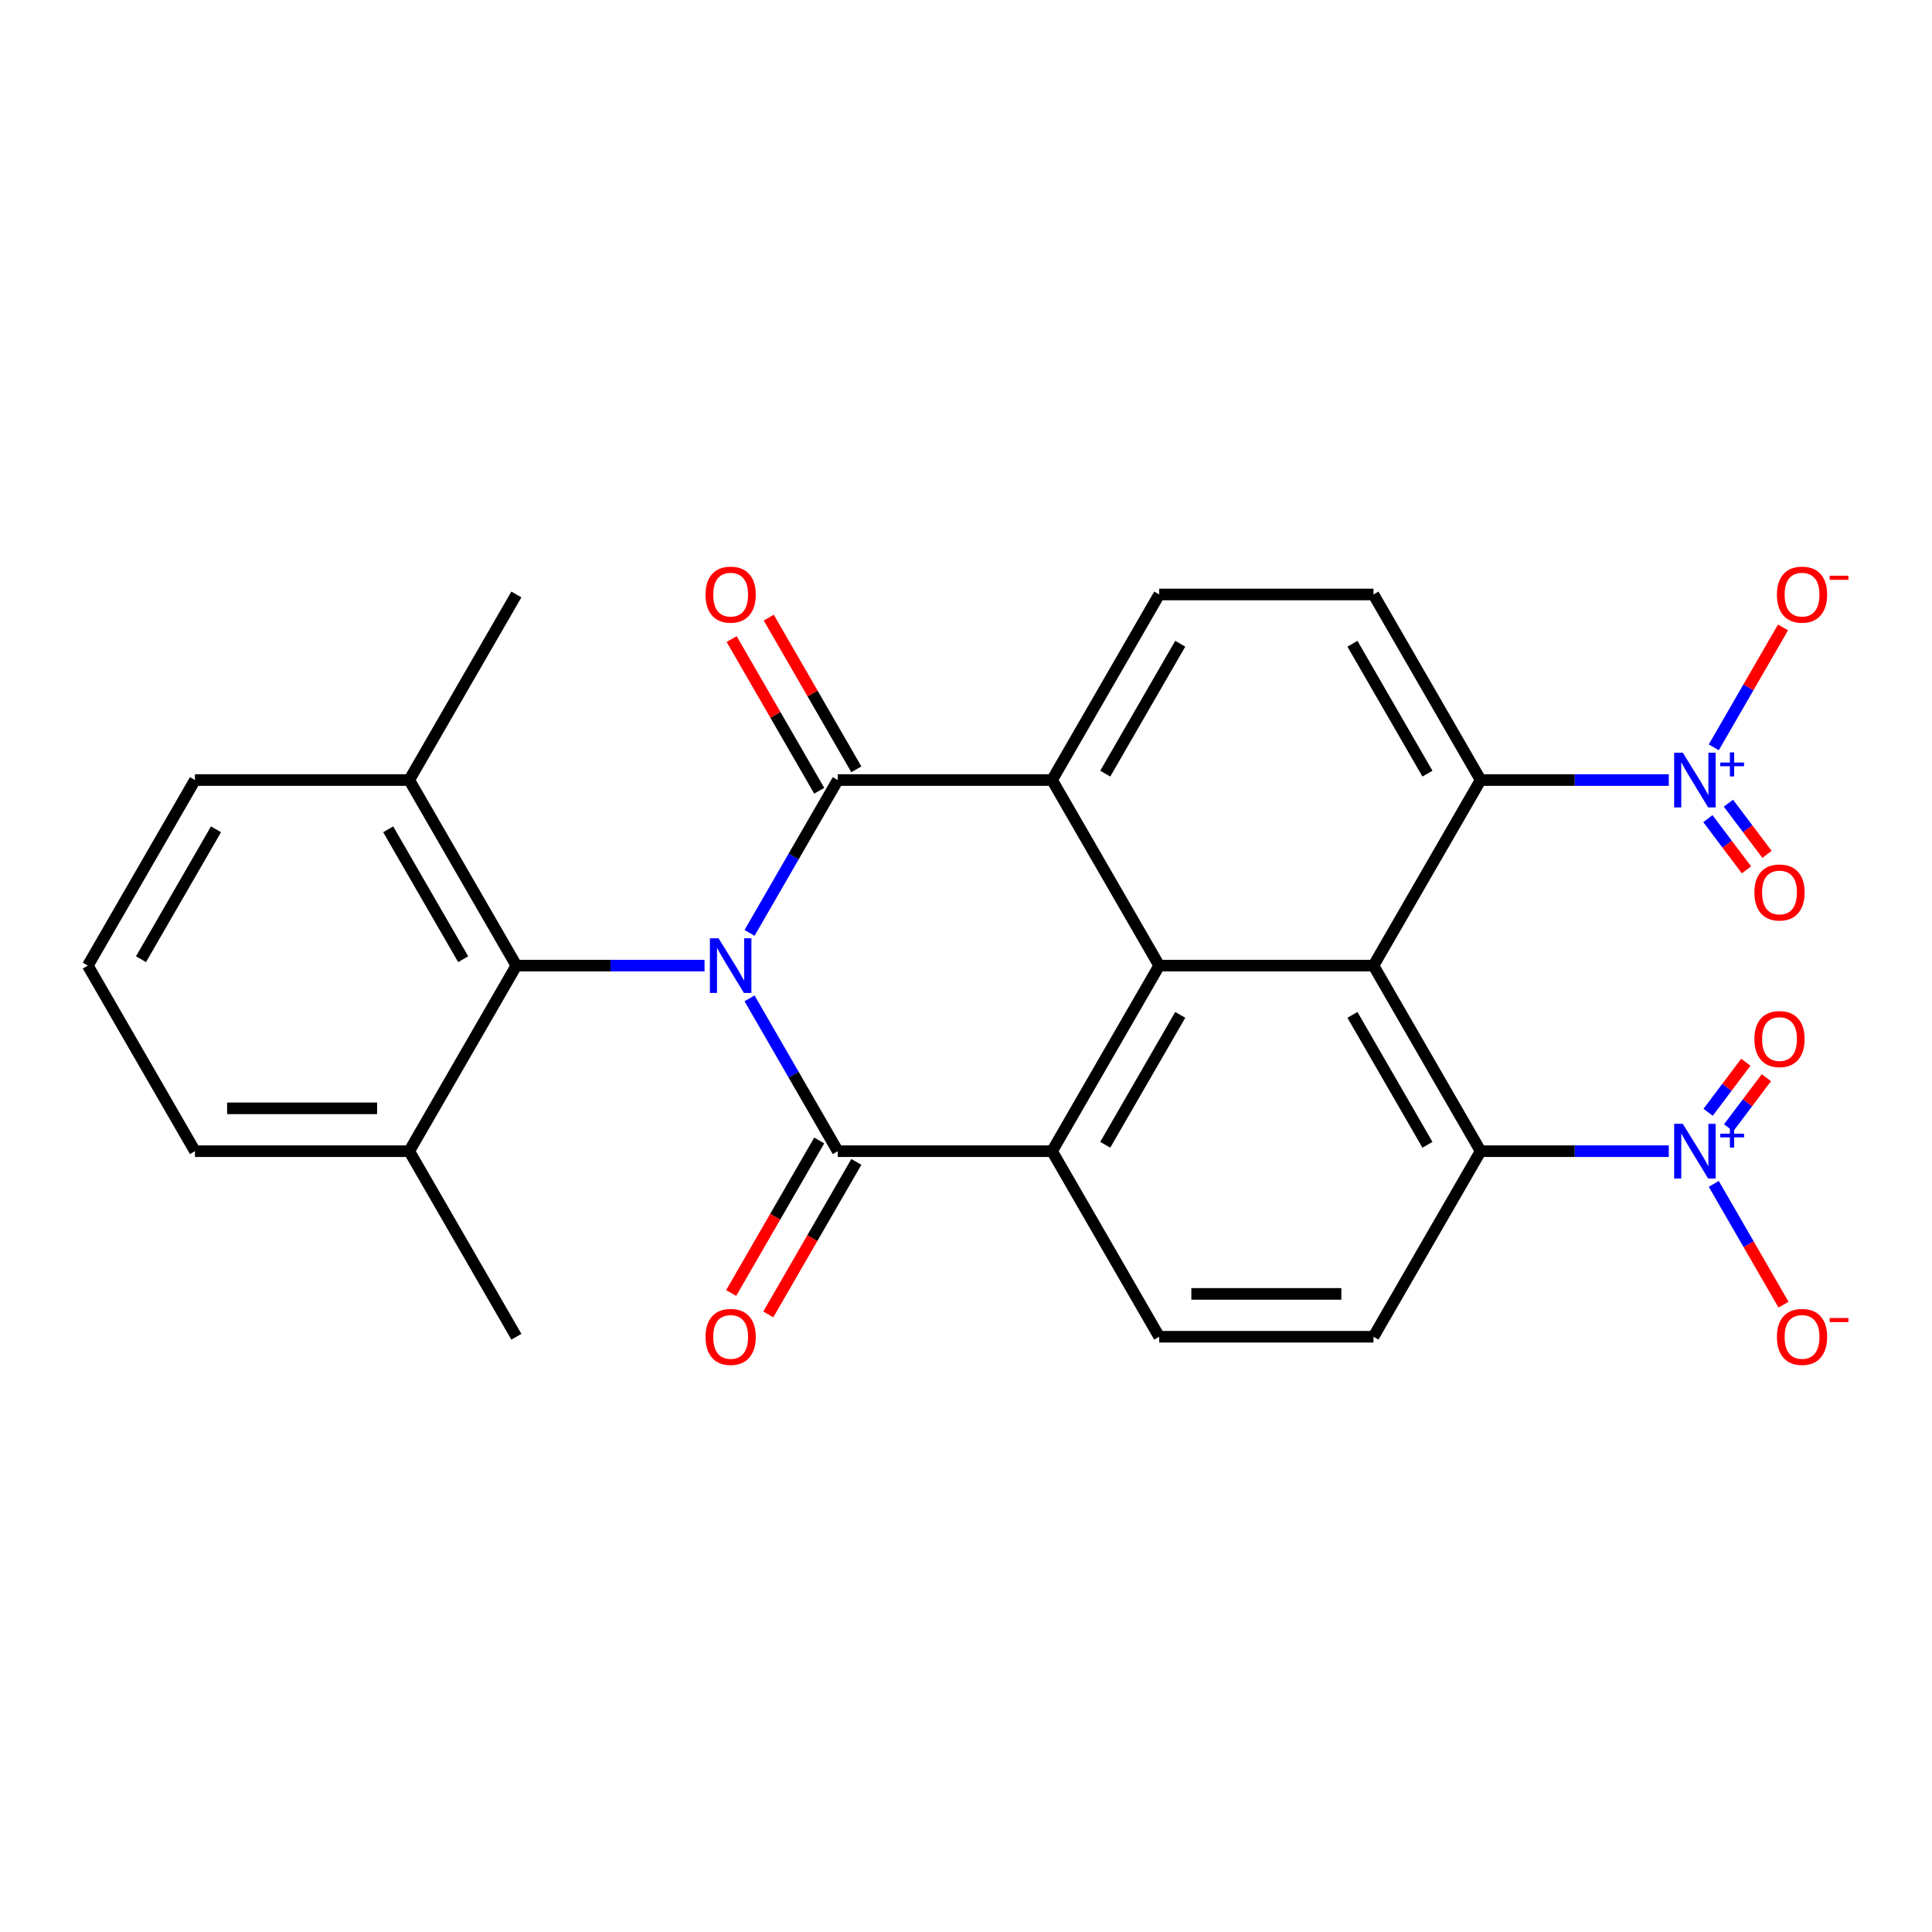 <?xml version='1.0' encoding='iso-8859-1'?>
<svg version='1.1' baseProfile='full'
              xmlns='http://www.w3.org/2000/svg'
                      xmlns:rdkit='http://www.rdkit.org/xml'
                      xmlns:xlink='http://www.w3.org/1999/xlink'
                  xml:space='preserve'
width='1000px' height='1000px' viewBox='0 0 1000 1000'>
<!-- END OF HEADER -->
<rect style='opacity:1.0;fill:#FFFFFF;stroke:none' width='1000' height='1000' x='0' y='0'> </rect>
<path class='bond-0' d='M 387.96,482.867 L 410.799,443.308' style='fill:none;fill-rule:evenodd;stroke:#0000FF;stroke-width:6px;stroke-linecap:butt;stroke-linejoin:miter;stroke-opacity:1' />
<path class='bond-0' d='M 410.799,443.308 L 433.638,403.75' style='fill:none;fill-rule:evenodd;stroke:#000000;stroke-width:6px;stroke-linecap:butt;stroke-linejoin:miter;stroke-opacity:1' />
<path class='bond-1' d='M 387.96,516.733 L 410.799,556.292' style='fill:none;fill-rule:evenodd;stroke:#0000FF;stroke-width:6px;stroke-linecap:butt;stroke-linejoin:miter;stroke-opacity:1' />
<path class='bond-1' d='M 410.799,556.292 L 433.638,595.851' style='fill:none;fill-rule:evenodd;stroke:#000000;stroke-width:6px;stroke-linecap:butt;stroke-linejoin:miter;stroke-opacity:1' />
<path class='bond-10' d='M 364.671,499.8 L 315.972,499.8' style='fill:none;fill-rule:evenodd;stroke:#0000FF;stroke-width:6px;stroke-linecap:butt;stroke-linejoin:miter;stroke-opacity:1' />
<path class='bond-10' d='M 315.972,499.8 L 267.274,499.8' style='fill:none;fill-rule:evenodd;stroke:#000000;stroke-width:6px;stroke-linecap:butt;stroke-linejoin:miter;stroke-opacity:1' />
<path class='bond-3' d='M 433.638,403.75 L 544.548,403.75' style='fill:none;fill-rule:evenodd;stroke:#000000;stroke-width:6px;stroke-linecap:butt;stroke-linejoin:miter;stroke-opacity:1' />
<path class='bond-16' d='M 443.243,398.204 L 420.577,358.945' style='fill:none;fill-rule:evenodd;stroke:#000000;stroke-width:6px;stroke-linecap:butt;stroke-linejoin:miter;stroke-opacity:1' />
<path class='bond-16' d='M 420.577,358.945 L 397.911,319.686' style='fill:none;fill-rule:evenodd;stroke:#FF0000;stroke-width:6px;stroke-linecap:butt;stroke-linejoin:miter;stroke-opacity:1' />
<path class='bond-16' d='M 424.033,409.295 L 401.367,370.036' style='fill:none;fill-rule:evenodd;stroke:#000000;stroke-width:6px;stroke-linecap:butt;stroke-linejoin:miter;stroke-opacity:1' />
<path class='bond-16' d='M 401.367,370.036 L 378.701,330.777' style='fill:none;fill-rule:evenodd;stroke:#FF0000;stroke-width:6px;stroke-linecap:butt;stroke-linejoin:miter;stroke-opacity:1' />
<path class='bond-4' d='M 433.638,595.851 L 544.548,595.851' style='fill:none;fill-rule:evenodd;stroke:#000000;stroke-width:6px;stroke-linecap:butt;stroke-linejoin:miter;stroke-opacity:1' />
<path class='bond-15' d='M 424.033,590.305 L 401.24,629.784' style='fill:none;fill-rule:evenodd;stroke:#000000;stroke-width:6px;stroke-linecap:butt;stroke-linejoin:miter;stroke-opacity:1' />
<path class='bond-15' d='M 401.24,629.784 L 378.447,669.263' style='fill:none;fill-rule:evenodd;stroke:#FF0000;stroke-width:6px;stroke-linecap:butt;stroke-linejoin:miter;stroke-opacity:1' />
<path class='bond-15' d='M 443.243,601.396 L 420.45,640.875' style='fill:none;fill-rule:evenodd;stroke:#000000;stroke-width:6px;stroke-linecap:butt;stroke-linejoin:miter;stroke-opacity:1' />
<path class='bond-15' d='M 420.45,640.875 L 397.657,680.354' style='fill:none;fill-rule:evenodd;stroke:#FF0000;stroke-width:6px;stroke-linecap:butt;stroke-linejoin:miter;stroke-opacity:1' />
<path class='bond-2' d='M 600.003,499.8 L 544.548,595.851' style='fill:none;fill-rule:evenodd;stroke:#000000;stroke-width:6px;stroke-linecap:butt;stroke-linejoin:miter;stroke-opacity:1' />
<path class='bond-2' d='M 610.895,525.299 L 572.076,592.534' style='fill:none;fill-rule:evenodd;stroke:#000000;stroke-width:6px;stroke-linecap:butt;stroke-linejoin:miter;stroke-opacity:1' />
<path class='bond-5' d='M 600.003,499.8 L 710.912,499.8' style='fill:none;fill-rule:evenodd;stroke:#000000;stroke-width:6px;stroke-linecap:butt;stroke-linejoin:miter;stroke-opacity:1' />
<path class='bond-28' d='M 600.003,499.8 L 544.548,403.75' style='fill:none;fill-rule:evenodd;stroke:#000000;stroke-width:6px;stroke-linecap:butt;stroke-linejoin:miter;stroke-opacity:1' />
<path class='bond-11' d='M 544.548,403.75 L 600.003,307.699' style='fill:none;fill-rule:evenodd;stroke:#000000;stroke-width:6px;stroke-linecap:butt;stroke-linejoin:miter;stroke-opacity:1' />
<path class='bond-11' d='M 572.076,400.433 L 610.895,333.198' style='fill:none;fill-rule:evenodd;stroke:#000000;stroke-width:6px;stroke-linecap:butt;stroke-linejoin:miter;stroke-opacity:1' />
<path class='bond-12' d='M 544.548,595.851 L 600.003,691.901' style='fill:none;fill-rule:evenodd;stroke:#000000;stroke-width:6px;stroke-linecap:butt;stroke-linejoin:miter;stroke-opacity:1' />
<path class='bond-9' d='M 710.912,499.8 L 766.367,403.75' style='fill:none;fill-rule:evenodd;stroke:#000000;stroke-width:6px;stroke-linecap:butt;stroke-linejoin:miter;stroke-opacity:1' />
<path class='bond-31' d='M 710.912,499.8 L 766.367,595.851' style='fill:none;fill-rule:evenodd;stroke:#000000;stroke-width:6px;stroke-linecap:butt;stroke-linejoin:miter;stroke-opacity:1' />
<path class='bond-31' d='M 700.02,525.299 L 738.839,592.534' style='fill:none;fill-rule:evenodd;stroke:#000000;stroke-width:6px;stroke-linecap:butt;stroke-linejoin:miter;stroke-opacity:1' />
<path class='bond-6' d='M 863.764,595.851 L 815.066,595.851' style='fill:none;fill-rule:evenodd;stroke:#0000FF;stroke-width:6px;stroke-linecap:butt;stroke-linejoin:miter;stroke-opacity:1' />
<path class='bond-6' d='M 815.066,595.851 L 766.367,595.851' style='fill:none;fill-rule:evenodd;stroke:#000000;stroke-width:6px;stroke-linecap:butt;stroke-linejoin:miter;stroke-opacity:1' />
<path class='bond-17' d='M 887.053,612.783 L 905.099,644.04' style='fill:none;fill-rule:evenodd;stroke:#0000FF;stroke-width:6px;stroke-linecap:butt;stroke-linejoin:miter;stroke-opacity:1' />
<path class='bond-17' d='M 905.099,644.04 L 923.145,675.297' style='fill:none;fill-rule:evenodd;stroke:#FF0000;stroke-width:6px;stroke-linecap:butt;stroke-linejoin:miter;stroke-opacity:1' />
<path class='bond-20' d='M 894.745,583.728 L 904.509,570.772' style='fill:none;fill-rule:evenodd;stroke:#0000FF;stroke-width:6px;stroke-linecap:butt;stroke-linejoin:miter;stroke-opacity:1' />
<path class='bond-20' d='M 904.509,570.772 L 914.272,557.816' style='fill:none;fill-rule:evenodd;stroke:#FF0000;stroke-width:6px;stroke-linecap:butt;stroke-linejoin:miter;stroke-opacity:1' />
<path class='bond-20' d='M 884.116,575.718 L 893.88,562.762' style='fill:none;fill-rule:evenodd;stroke:#0000FF;stroke-width:6px;stroke-linecap:butt;stroke-linejoin:miter;stroke-opacity:1' />
<path class='bond-20' d='M 893.88,562.762 L 903.643,549.806' style='fill:none;fill-rule:evenodd;stroke:#FF0000;stroke-width:6px;stroke-linecap:butt;stroke-linejoin:miter;stroke-opacity:1' />
<path class='bond-7' d='M 863.764,403.75 L 815.066,403.75' style='fill:none;fill-rule:evenodd;stroke:#0000FF;stroke-width:6px;stroke-linecap:butt;stroke-linejoin:miter;stroke-opacity:1' />
<path class='bond-7' d='M 815.066,403.75 L 766.367,403.75' style='fill:none;fill-rule:evenodd;stroke:#000000;stroke-width:6px;stroke-linecap:butt;stroke-linejoin:miter;stroke-opacity:1' />
<path class='bond-18' d='M 887.053,386.817 L 904.972,355.78' style='fill:none;fill-rule:evenodd;stroke:#0000FF;stroke-width:6px;stroke-linecap:butt;stroke-linejoin:miter;stroke-opacity:1' />
<path class='bond-18' d='M 904.972,355.78 L 922.891,324.743' style='fill:none;fill-rule:evenodd;stroke:#FF0000;stroke-width:6px;stroke-linecap:butt;stroke-linejoin:miter;stroke-opacity:1' />
<path class='bond-19' d='M 884.004,423.734 L 893.988,436.982' style='fill:none;fill-rule:evenodd;stroke:#0000FF;stroke-width:6px;stroke-linecap:butt;stroke-linejoin:miter;stroke-opacity:1' />
<path class='bond-19' d='M 893.988,436.982 L 903.971,450.229' style='fill:none;fill-rule:evenodd;stroke:#FF0000;stroke-width:6px;stroke-linecap:butt;stroke-linejoin:miter;stroke-opacity:1' />
<path class='bond-19' d='M 894.633,415.724 L 904.617,428.972' style='fill:none;fill-rule:evenodd;stroke:#0000FF;stroke-width:6px;stroke-linecap:butt;stroke-linejoin:miter;stroke-opacity:1' />
<path class='bond-19' d='M 904.617,428.972 L 914.6,442.219' style='fill:none;fill-rule:evenodd;stroke:#FF0000;stroke-width:6px;stroke-linecap:butt;stroke-linejoin:miter;stroke-opacity:1' />
<path class='bond-8' d='M 766.367,595.851 L 710.912,691.901' style='fill:none;fill-rule:evenodd;stroke:#000000;stroke-width:6px;stroke-linecap:butt;stroke-linejoin:miter;stroke-opacity:1' />
<path class='bond-30' d='M 766.367,403.75 L 710.912,307.699' style='fill:none;fill-rule:evenodd;stroke:#000000;stroke-width:6px;stroke-linecap:butt;stroke-linejoin:miter;stroke-opacity:1' />
<path class='bond-30' d='M 738.839,400.433 L 700.02,333.198' style='fill:none;fill-rule:evenodd;stroke:#000000;stroke-width:6px;stroke-linecap:butt;stroke-linejoin:miter;stroke-opacity:1' />
<path class='bond-21' d='M 267.274,499.8 L 211.819,403.75' style='fill:none;fill-rule:evenodd;stroke:#000000;stroke-width:6px;stroke-linecap:butt;stroke-linejoin:miter;stroke-opacity:1' />
<path class='bond-21' d='M 239.745,496.483 L 200.927,429.248' style='fill:none;fill-rule:evenodd;stroke:#000000;stroke-width:6px;stroke-linecap:butt;stroke-linejoin:miter;stroke-opacity:1' />
<path class='bond-22' d='M 267.274,499.8 L 211.819,595.851' style='fill:none;fill-rule:evenodd;stroke:#000000;stroke-width:6px;stroke-linecap:butt;stroke-linejoin:miter;stroke-opacity:1' />
<path class='bond-13' d='M 600.003,307.699 L 710.912,307.699' style='fill:none;fill-rule:evenodd;stroke:#000000;stroke-width:6px;stroke-linecap:butt;stroke-linejoin:miter;stroke-opacity:1' />
<path class='bond-14' d='M 600.003,691.901 L 710.912,691.901' style='fill:none;fill-rule:evenodd;stroke:#000000;stroke-width:6px;stroke-linecap:butt;stroke-linejoin:miter;stroke-opacity:1' />
<path class='bond-14' d='M 616.639,669.719 L 694.276,669.719' style='fill:none;fill-rule:evenodd;stroke:#000000;stroke-width:6px;stroke-linecap:butt;stroke-linejoin:miter;stroke-opacity:1' />
<path class='bond-24' d='M 211.819,403.75 L 100.909,403.75' style='fill:none;fill-rule:evenodd;stroke:#000000;stroke-width:6px;stroke-linecap:butt;stroke-linejoin:miter;stroke-opacity:1' />
<path class='bond-26' d='M 211.819,403.75 L 267.274,307.699' style='fill:none;fill-rule:evenodd;stroke:#000000;stroke-width:6px;stroke-linecap:butt;stroke-linejoin:miter;stroke-opacity:1' />
<path class='bond-25' d='M 211.819,595.851 L 100.909,595.851' style='fill:none;fill-rule:evenodd;stroke:#000000;stroke-width:6px;stroke-linecap:butt;stroke-linejoin:miter;stroke-opacity:1' />
<path class='bond-25' d='M 195.183,573.669 L 117.546,573.669' style='fill:none;fill-rule:evenodd;stroke:#000000;stroke-width:6px;stroke-linecap:butt;stroke-linejoin:miter;stroke-opacity:1' />
<path class='bond-27' d='M 211.819,595.851 L 267.274,691.901' style='fill:none;fill-rule:evenodd;stroke:#000000;stroke-width:6px;stroke-linecap:butt;stroke-linejoin:miter;stroke-opacity:1' />
<path class='bond-23' d='M 45.455,499.8 L 100.909,595.851' style='fill:none;fill-rule:evenodd;stroke:#000000;stroke-width:6px;stroke-linecap:butt;stroke-linejoin:miter;stroke-opacity:1' />
<path class='bond-29' d='M 45.455,499.8 L 100.909,403.75' style='fill:none;fill-rule:evenodd;stroke:#000000;stroke-width:6px;stroke-linecap:butt;stroke-linejoin:miter;stroke-opacity:1' />
<path class='bond-29' d='M 72.983,496.483 L 111.801,429.248' style='fill:none;fill-rule:evenodd;stroke:#000000;stroke-width:6px;stroke-linecap:butt;stroke-linejoin:miter;stroke-opacity:1' />
<path  class='atom-0' d='M 371.923 485.64
L 381.203 500.64
Q 382.123 502.12, 383.603 504.8
Q 385.083 507.48, 385.163 507.64
L 385.163 485.64
L 388.923 485.64
L 388.923 513.96
L 385.043 513.96
L 375.083 497.56
Q 373.923 495.64, 372.683 493.44
Q 371.483 491.24, 371.123 490.56
L 371.123 513.96
L 367.443 513.96
L 367.443 485.64
L 371.923 485.64
' fill='#0000FF'/>
<path  class='atom-7' d='M 871.017 581.691
L 880.297 596.691
Q 881.217 598.171, 882.697 600.851
Q 884.177 603.531, 884.257 603.691
L 884.257 581.691
L 888.017 581.691
L 888.017 610.011
L 884.137 610.011
L 874.177 593.611
Q 873.017 591.691, 871.777 589.491
Q 870.577 587.291, 870.217 586.611
L 870.217 610.011
L 866.537 610.011
L 866.537 581.691
L 871.017 581.691
' fill='#0000FF'/>
<path  class='atom-7' d='M 890.393 586.795
L 895.382 586.795
L 895.382 581.542
L 897.6 581.542
L 897.6 586.795
L 902.722 586.795
L 902.722 588.696
L 897.6 588.696
L 897.6 593.976
L 895.382 593.976
L 895.382 588.696
L 890.393 588.696
L 890.393 586.795
' fill='#0000FF'/>
<path  class='atom-8' d='M 871.017 389.59
L 880.297 404.59
Q 881.217 406.07, 882.697 408.75
Q 884.177 411.43, 884.257 411.59
L 884.257 389.59
L 888.017 389.59
L 888.017 417.91
L 884.137 417.91
L 874.177 401.51
Q 873.017 399.59, 871.777 397.39
Q 870.577 395.19, 870.217 394.51
L 870.217 417.91
L 866.537 417.91
L 866.537 389.59
L 871.017 389.59
' fill='#0000FF'/>
<path  class='atom-8' d='M 890.393 394.694
L 895.382 394.694
L 895.382 389.441
L 897.6 389.441
L 897.6 394.694
L 902.722 394.694
L 902.722 396.595
L 897.6 396.595
L 897.6 401.875
L 895.382 401.875
L 895.382 396.595
L 890.393 396.595
L 890.393 394.694
' fill='#0000FF'/>
<path  class='atom-16' d='M 365.183 691.981
Q 365.183 685.181, 368.543 681.381
Q 371.903 677.581, 378.183 677.581
Q 384.463 677.581, 387.823 681.381
Q 391.183 685.181, 391.183 691.981
Q 391.183 698.861, 387.783 702.781
Q 384.383 706.661, 378.183 706.661
Q 371.943 706.661, 368.543 702.781
Q 365.183 698.901, 365.183 691.981
M 378.183 703.461
Q 382.503 703.461, 384.823 700.581
Q 387.183 697.661, 387.183 691.981
Q 387.183 686.421, 384.823 683.621
Q 382.503 680.781, 378.183 680.781
Q 373.863 680.781, 371.503 683.581
Q 369.183 686.381, 369.183 691.981
Q 369.183 697.701, 371.503 700.581
Q 373.863 703.461, 378.183 703.461
' fill='#FF0000'/>
<path  class='atom-17' d='M 365.183 307.779
Q 365.183 300.979, 368.543 297.179
Q 371.903 293.379, 378.183 293.379
Q 384.463 293.379, 387.823 297.179
Q 391.183 300.979, 391.183 307.779
Q 391.183 314.659, 387.783 318.579
Q 384.383 322.459, 378.183 322.459
Q 371.943 322.459, 368.543 318.579
Q 365.183 314.699, 365.183 307.779
M 378.183 319.259
Q 382.503 319.259, 384.823 316.379
Q 387.183 313.459, 387.183 307.779
Q 387.183 302.219, 384.823 299.419
Q 382.503 296.579, 378.183 296.579
Q 373.863 296.579, 371.503 299.379
Q 369.183 302.179, 369.183 307.779
Q 369.183 313.499, 371.503 316.379
Q 373.863 319.259, 378.183 319.259
' fill='#FF0000'/>
<path  class='atom-18' d='M 919.732 691.981
Q 919.732 685.181, 923.092 681.381
Q 926.452 677.581, 932.732 677.581
Q 939.012 677.581, 942.372 681.381
Q 945.732 685.181, 945.732 691.981
Q 945.732 698.861, 942.332 702.781
Q 938.932 706.661, 932.732 706.661
Q 926.492 706.661, 923.092 702.781
Q 919.732 698.901, 919.732 691.981
M 932.732 703.461
Q 937.052 703.461, 939.372 700.581
Q 941.732 697.661, 941.732 691.981
Q 941.732 686.421, 939.372 683.621
Q 937.052 680.781, 932.732 680.781
Q 928.412 680.781, 926.052 683.581
Q 923.732 686.381, 923.732 691.981
Q 923.732 697.701, 926.052 700.581
Q 928.412 703.461, 932.732 703.461
' fill='#FF0000'/>
<path  class='atom-18' d='M 947.052 682.204
L 956.74 682.204
L 956.74 684.316
L 947.052 684.316
L 947.052 682.204
' fill='#FF0000'/>
<path  class='atom-19' d='M 919.732 307.779
Q 919.732 300.979, 923.092 297.179
Q 926.452 293.379, 932.732 293.379
Q 939.012 293.379, 942.372 297.179
Q 945.732 300.979, 945.732 307.779
Q 945.732 314.659, 942.332 318.579
Q 938.932 322.459, 932.732 322.459
Q 926.492 322.459, 923.092 318.579
Q 919.732 314.699, 919.732 307.779
M 932.732 319.259
Q 937.052 319.259, 939.372 316.379
Q 941.732 313.459, 941.732 307.779
Q 941.732 302.219, 939.372 299.419
Q 937.052 296.579, 932.732 296.579
Q 928.412 296.579, 926.052 299.379
Q 923.732 302.179, 923.732 307.779
Q 923.732 313.499, 926.052 316.379
Q 928.412 319.259, 932.732 319.259
' fill='#FF0000'/>
<path  class='atom-19' d='M 947.052 298.001
L 956.74 298.001
L 956.74 300.113
L 947.052 300.113
L 947.052 298.001
' fill='#FF0000'/>
<path  class='atom-20' d='M 908.071 461.943
Q 908.071 455.143, 911.431 451.343
Q 914.791 447.543, 921.071 447.543
Q 927.351 447.543, 930.711 451.343
Q 934.071 455.143, 934.071 461.943
Q 934.071 468.823, 930.671 472.743
Q 927.271 476.623, 921.071 476.623
Q 914.831 476.623, 911.431 472.743
Q 908.071 468.863, 908.071 461.943
M 921.071 473.423
Q 925.391 473.423, 927.711 470.543
Q 930.071 467.623, 930.071 461.943
Q 930.071 456.383, 927.711 453.583
Q 925.391 450.743, 921.071 450.743
Q 916.751 450.743, 914.391 453.543
Q 912.071 456.343, 912.071 461.943
Q 912.071 467.663, 914.391 470.543
Q 916.751 473.423, 921.071 473.423
' fill='#FF0000'/>
<path  class='atom-21' d='M 908.071 537.817
Q 908.071 531.017, 911.431 527.217
Q 914.791 523.417, 921.071 523.417
Q 927.351 523.417, 930.711 527.217
Q 934.071 531.017, 934.071 537.817
Q 934.071 544.697, 930.671 548.617
Q 927.271 552.497, 921.071 552.497
Q 914.831 552.497, 911.431 548.617
Q 908.071 544.737, 908.071 537.817
M 921.071 549.297
Q 925.391 549.297, 927.711 546.417
Q 930.071 543.497, 930.071 537.817
Q 930.071 532.257, 927.711 529.457
Q 925.391 526.617, 921.071 526.617
Q 916.751 526.617, 914.391 529.417
Q 912.071 532.217, 912.071 537.817
Q 912.071 543.537, 914.391 546.417
Q 916.751 549.297, 921.071 549.297
' fill='#FF0000'/>
</svg>

